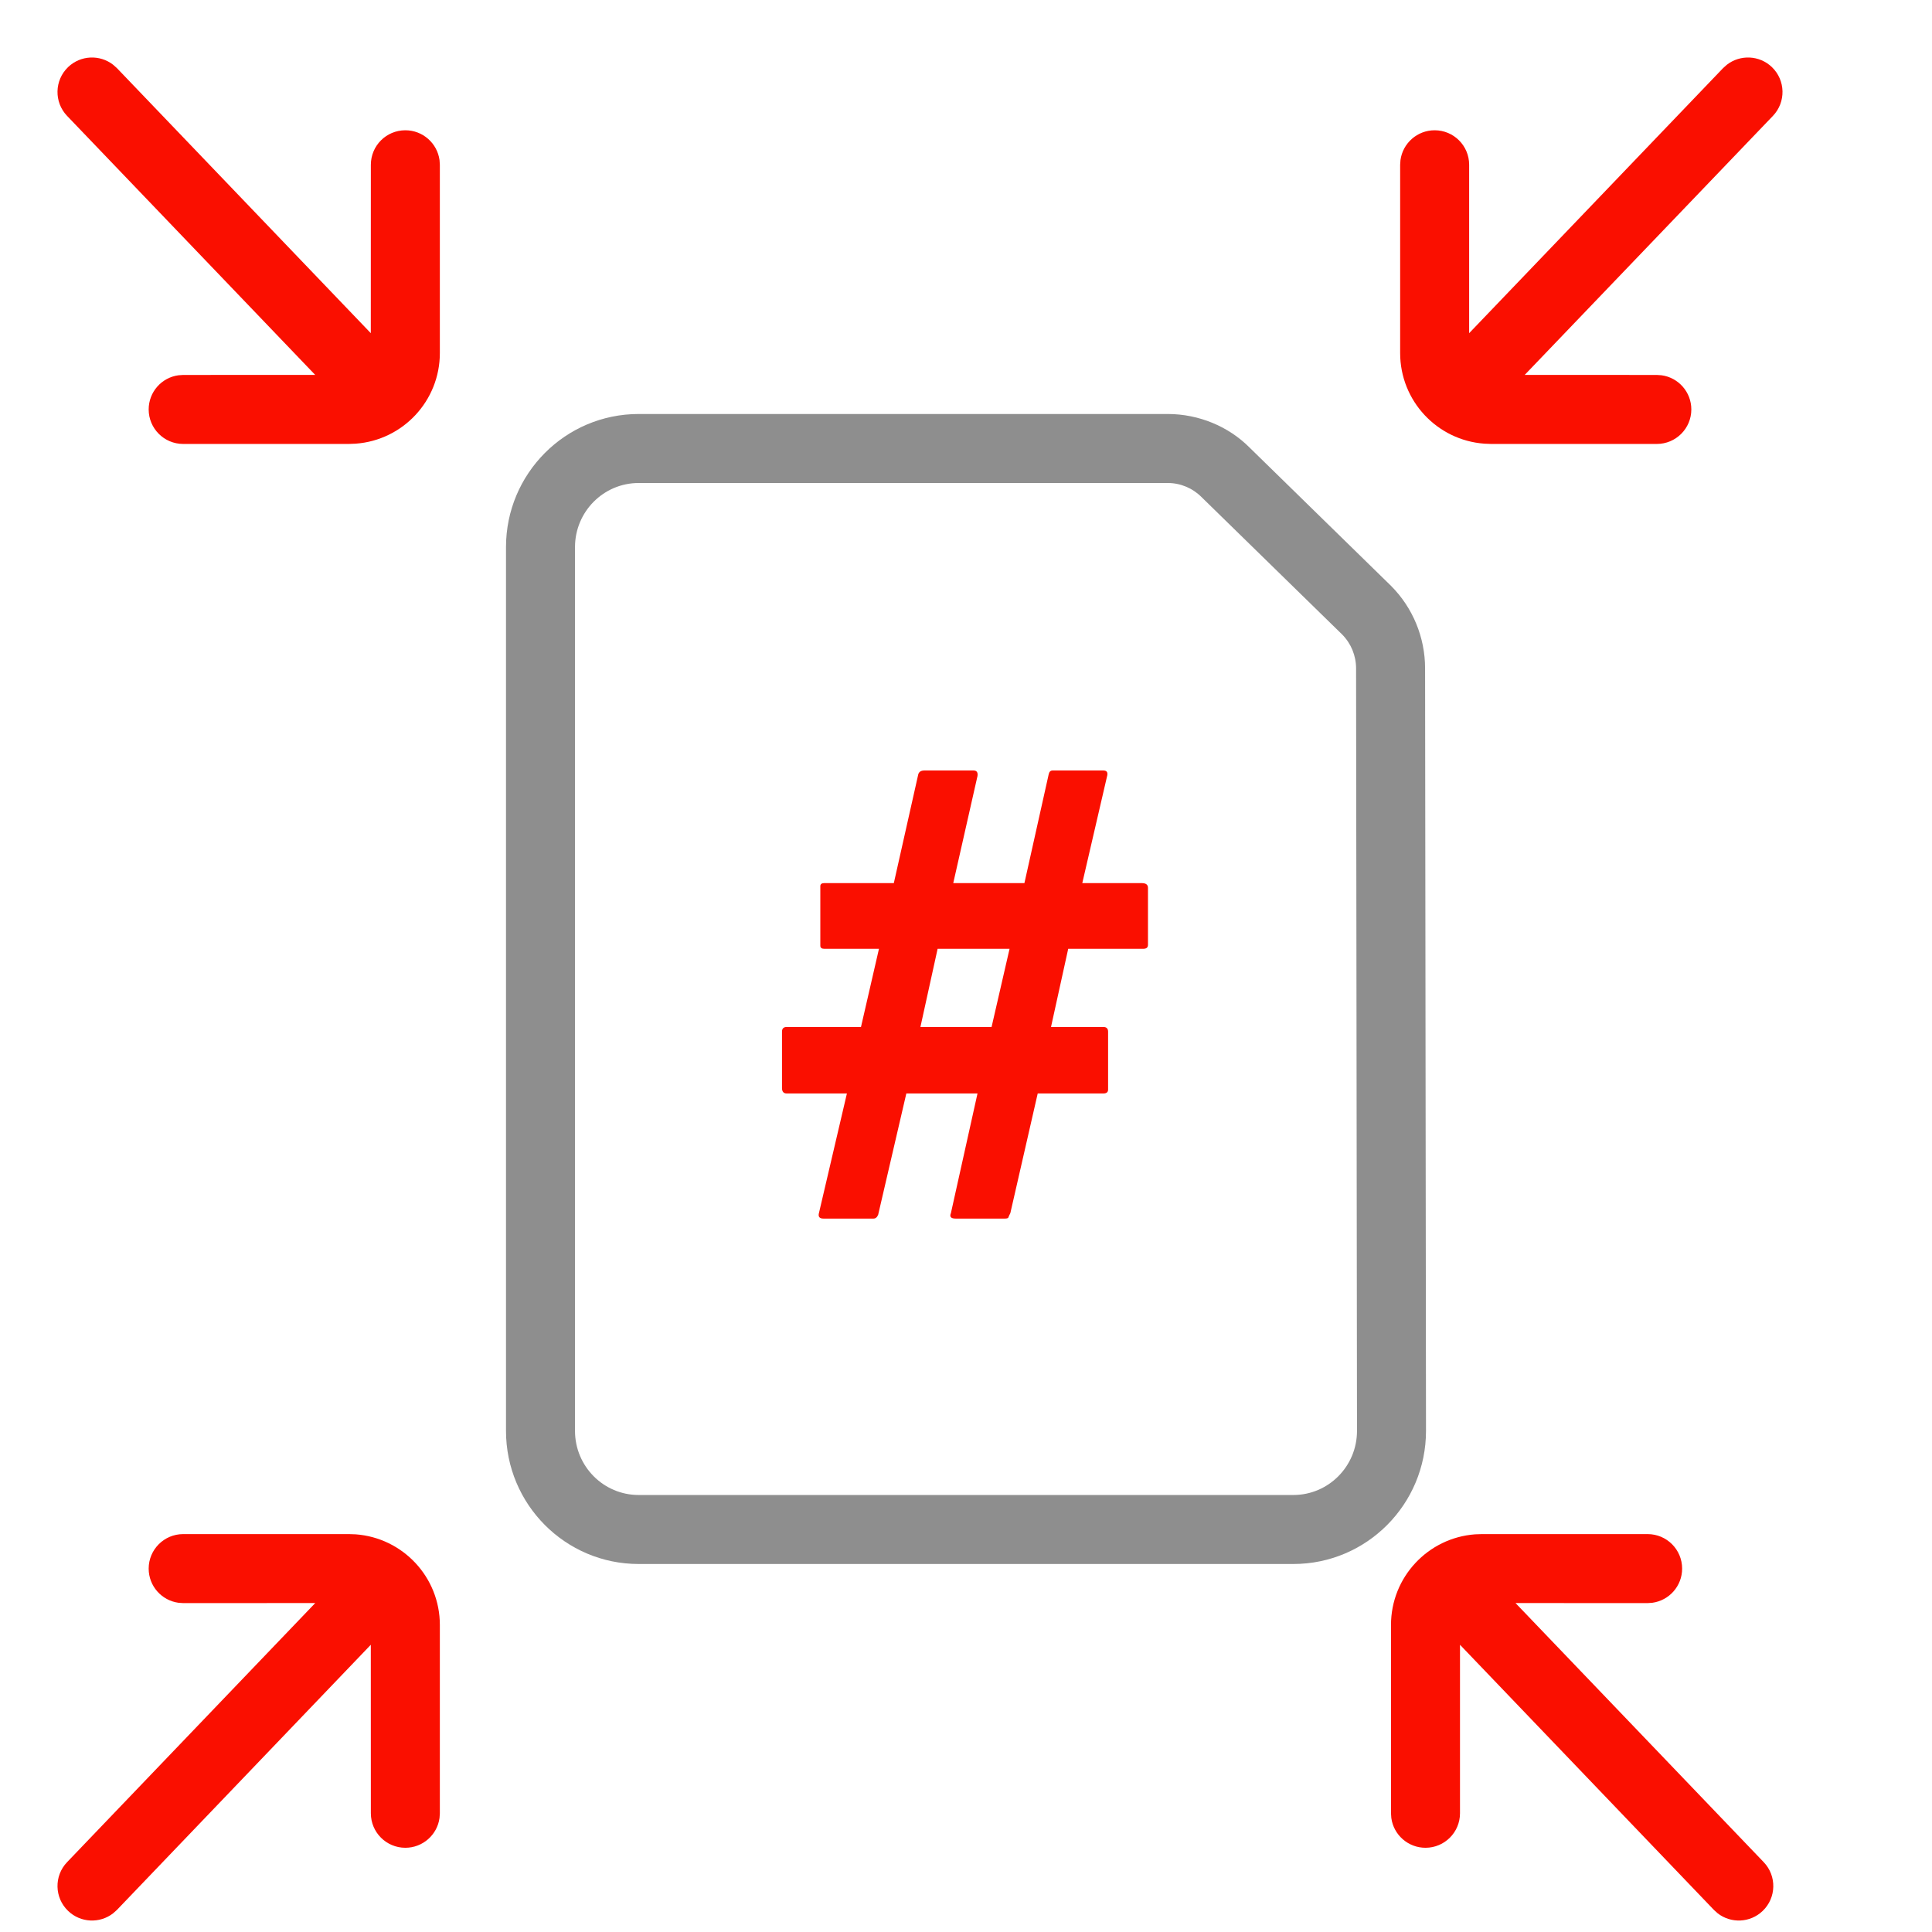 <?xml version="1.0" encoding="UTF-8"?><svg xmlns="http://www.w3.org/2000/svg" width="42" height="42" viewBox="0 0 42 42"><g fill="none" fill-rule="evenodd"><path fill="#8E8E8E" fill-rule="nonzero" d="M25.388,9 L13.884,9 C12.289,9 11,10.298 11,11.894 L11,31.106 C11,32.702 12.289,34 13.884,34 L28.116,34 C29.711,34 31,32.702 31,31.106 L30.98,14.529 C30.98,13.857 30.714,13.211 30.239,12.735 L27.169,9.734 C26.71,9.271 26.063,9.001 25.388,9 Z M25.387,10.5 C25.662,10.5 25.926,10.611 26.121,10.807 L29.176,13.792 C29.371,13.988 29.48,14.254 29.48,14.531 L29.5,31.106 C29.5,31.876 28.88,32.5 28.116,32.5 L13.884,32.5 C13.12,32.5 12.5,31.876 12.5,31.106 L12.5,11.894 C12.5,11.124 13.12,10.5 13.884,10.5 L25.387,10.5 Z"/><path fill="#FA0F00" fill-rule="nonzero" d="M2.459 1.407 2.542 1.481 8.061 7.243 8.062 3.582C8.062 3.168 8.397 2.832 8.812 2.832 9.191 2.832 9.505 3.114 9.555 3.48L9.562 3.582 9.562 7.674C9.562 8.717 8.756 9.57 7.733 9.645L7.585 9.651 3.982 9.651C3.568 9.651 3.232 9.315 3.232 8.901 3.232 8.521 3.514 8.207 3.88 8.158L3.982 8.151 6.852 8.15 1.458 2.519C1.172 2.22 1.182 1.745 1.481 1.458 1.753 1.198 2.17 1.183 2.459 1.407ZM37.541 1.407C37.83 1.183 38.247 1.198 38.519 1.458 38.818 1.745 38.828 2.22 38.542 2.519L38.542 2.519 33.146 8.15 36.018 8.151 36.12 8.158C36.486 8.207 36.768 8.521 36.768 8.901 36.768 9.315 36.432 9.651 36.018 9.651L36.018 9.651 32.415 9.651 32.267 9.645C31.244 9.57 30.438 8.717 30.438 7.674L30.438 7.674 30.438 3.582 30.445 3.48C30.495 3.114 30.809 2.832 31.188 2.832 31.603 2.832 31.938 3.168 31.938 3.582L31.938 3.582 31.938 7.243 37.458 1.481Z"/><path fill="#FA0F00" fill-rule="nonzero" d="M6.335 0 6.483.005C7.506.081 8.312.934 8.312 1.976L8.312 1.976 8.312 6.069 8.305 6.171C8.255 6.537 7.941 6.819 7.562 6.819 7.147 6.819 6.812 6.483 6.812 6.069L6.812 6.069 6.811 2.406 1.292 8.17 1.209 8.244C.92 8.468.503 8.453.231 8.192-.068 7.906-.078 7.431.208 7.132L.208 7.132 5.603 1.499 2.732 1.5 2.63 1.493C2.264 1.443 1.982 1.13 1.982.75 1.982.336 2.318 0 2.732 0L2.732 0 6.335 0ZM34.568 0C34.983 0 35.318.336 35.318.75 35.318 1.13 35.036 1.443 34.67 1.493L34.568 1.5 31.696 1.499 37.092 7.132C37.378 7.431 37.368 7.906 37.069 8.192 36.797 8.453 36.38 8.468 36.091 8.244L36.009 8.17 30.489 2.406 30.489 6.069C30.489 6.483 30.153 6.819 29.739 6.819 29.359 6.819 29.045 6.537 28.996 6.171L28.989 6.069 28.989 1.976C28.989.934 29.794.081 30.817.005L30.965 0 34.568 0Z" transform="translate(1.25 33.35)"/><path fill="#FA0F00" fill-rule="nonzero" d="M18.989,26.491 C19.034,26.491 19.068,26.463 19.091,26.406 L19.091,26.406 L19.703,23.771 L21.25,23.771 L20.672,26.372 C20.638,26.451 20.672,26.491 20.774,26.491 L20.774,26.491 L21.845,26.491 C21.89,26.491 21.916,26.483 21.922,26.465 C21.927,26.448 21.941,26.417 21.964,26.372 L21.964,26.372 L22.559,23.771 L23.987,23.771 C24.055,23.771 24.089,23.743 24.089,23.686 L24.089,23.686 L24.089,22.428 C24.089,22.36 24.055,22.326 23.987,22.326 L23.987,22.326 L22.848,22.326 L23.222,20.626 L24.854,20.626 C24.922,20.626 24.956,20.598 24.956,20.541 L24.956,20.541 L24.956,19.3 C24.956,19.232 24.911,19.198 24.82,19.198 L24.82,19.198 L23.528,19.198 L24.072,16.852 C24.083,16.784 24.055,16.75 23.987,16.75 L23.987,16.75 L22.882,16.75 C22.837,16.75 22.808,16.778 22.797,16.835 L22.797,16.835 L22.27,19.198 L20.723,19.198 L21.25,16.869 C21.261,16.79 21.233,16.75 21.165,16.75 L21.165,16.75 L20.094,16.75 C20.015,16.75 19.969,16.784 19.958,16.852 L19.958,16.852 L19.431,19.198 L17.918,19.198 C17.861,19.198 17.833,19.221 17.833,19.266 L17.833,19.266 L17.833,20.558 C17.833,20.603 17.861,20.626 17.918,20.626 L17.918,20.626 L19.108,20.626 L18.717,22.326 L17.102,22.326 C17.034,22.326 17,22.36 17,22.428 L17,22.428 L17,23.652 C17,23.731 17.034,23.771 17.102,23.771 L17.102,23.771 L18.411,23.771 L17.799,26.389 C17.788,26.457 17.822,26.491 17.901,26.491 L17.901,26.491 L18.989,26.491 Z M21.556,22.326 L20.009,22.326 L20.383,20.626 L21.947,20.626 L21.556,22.326 Z"/></g></svg>